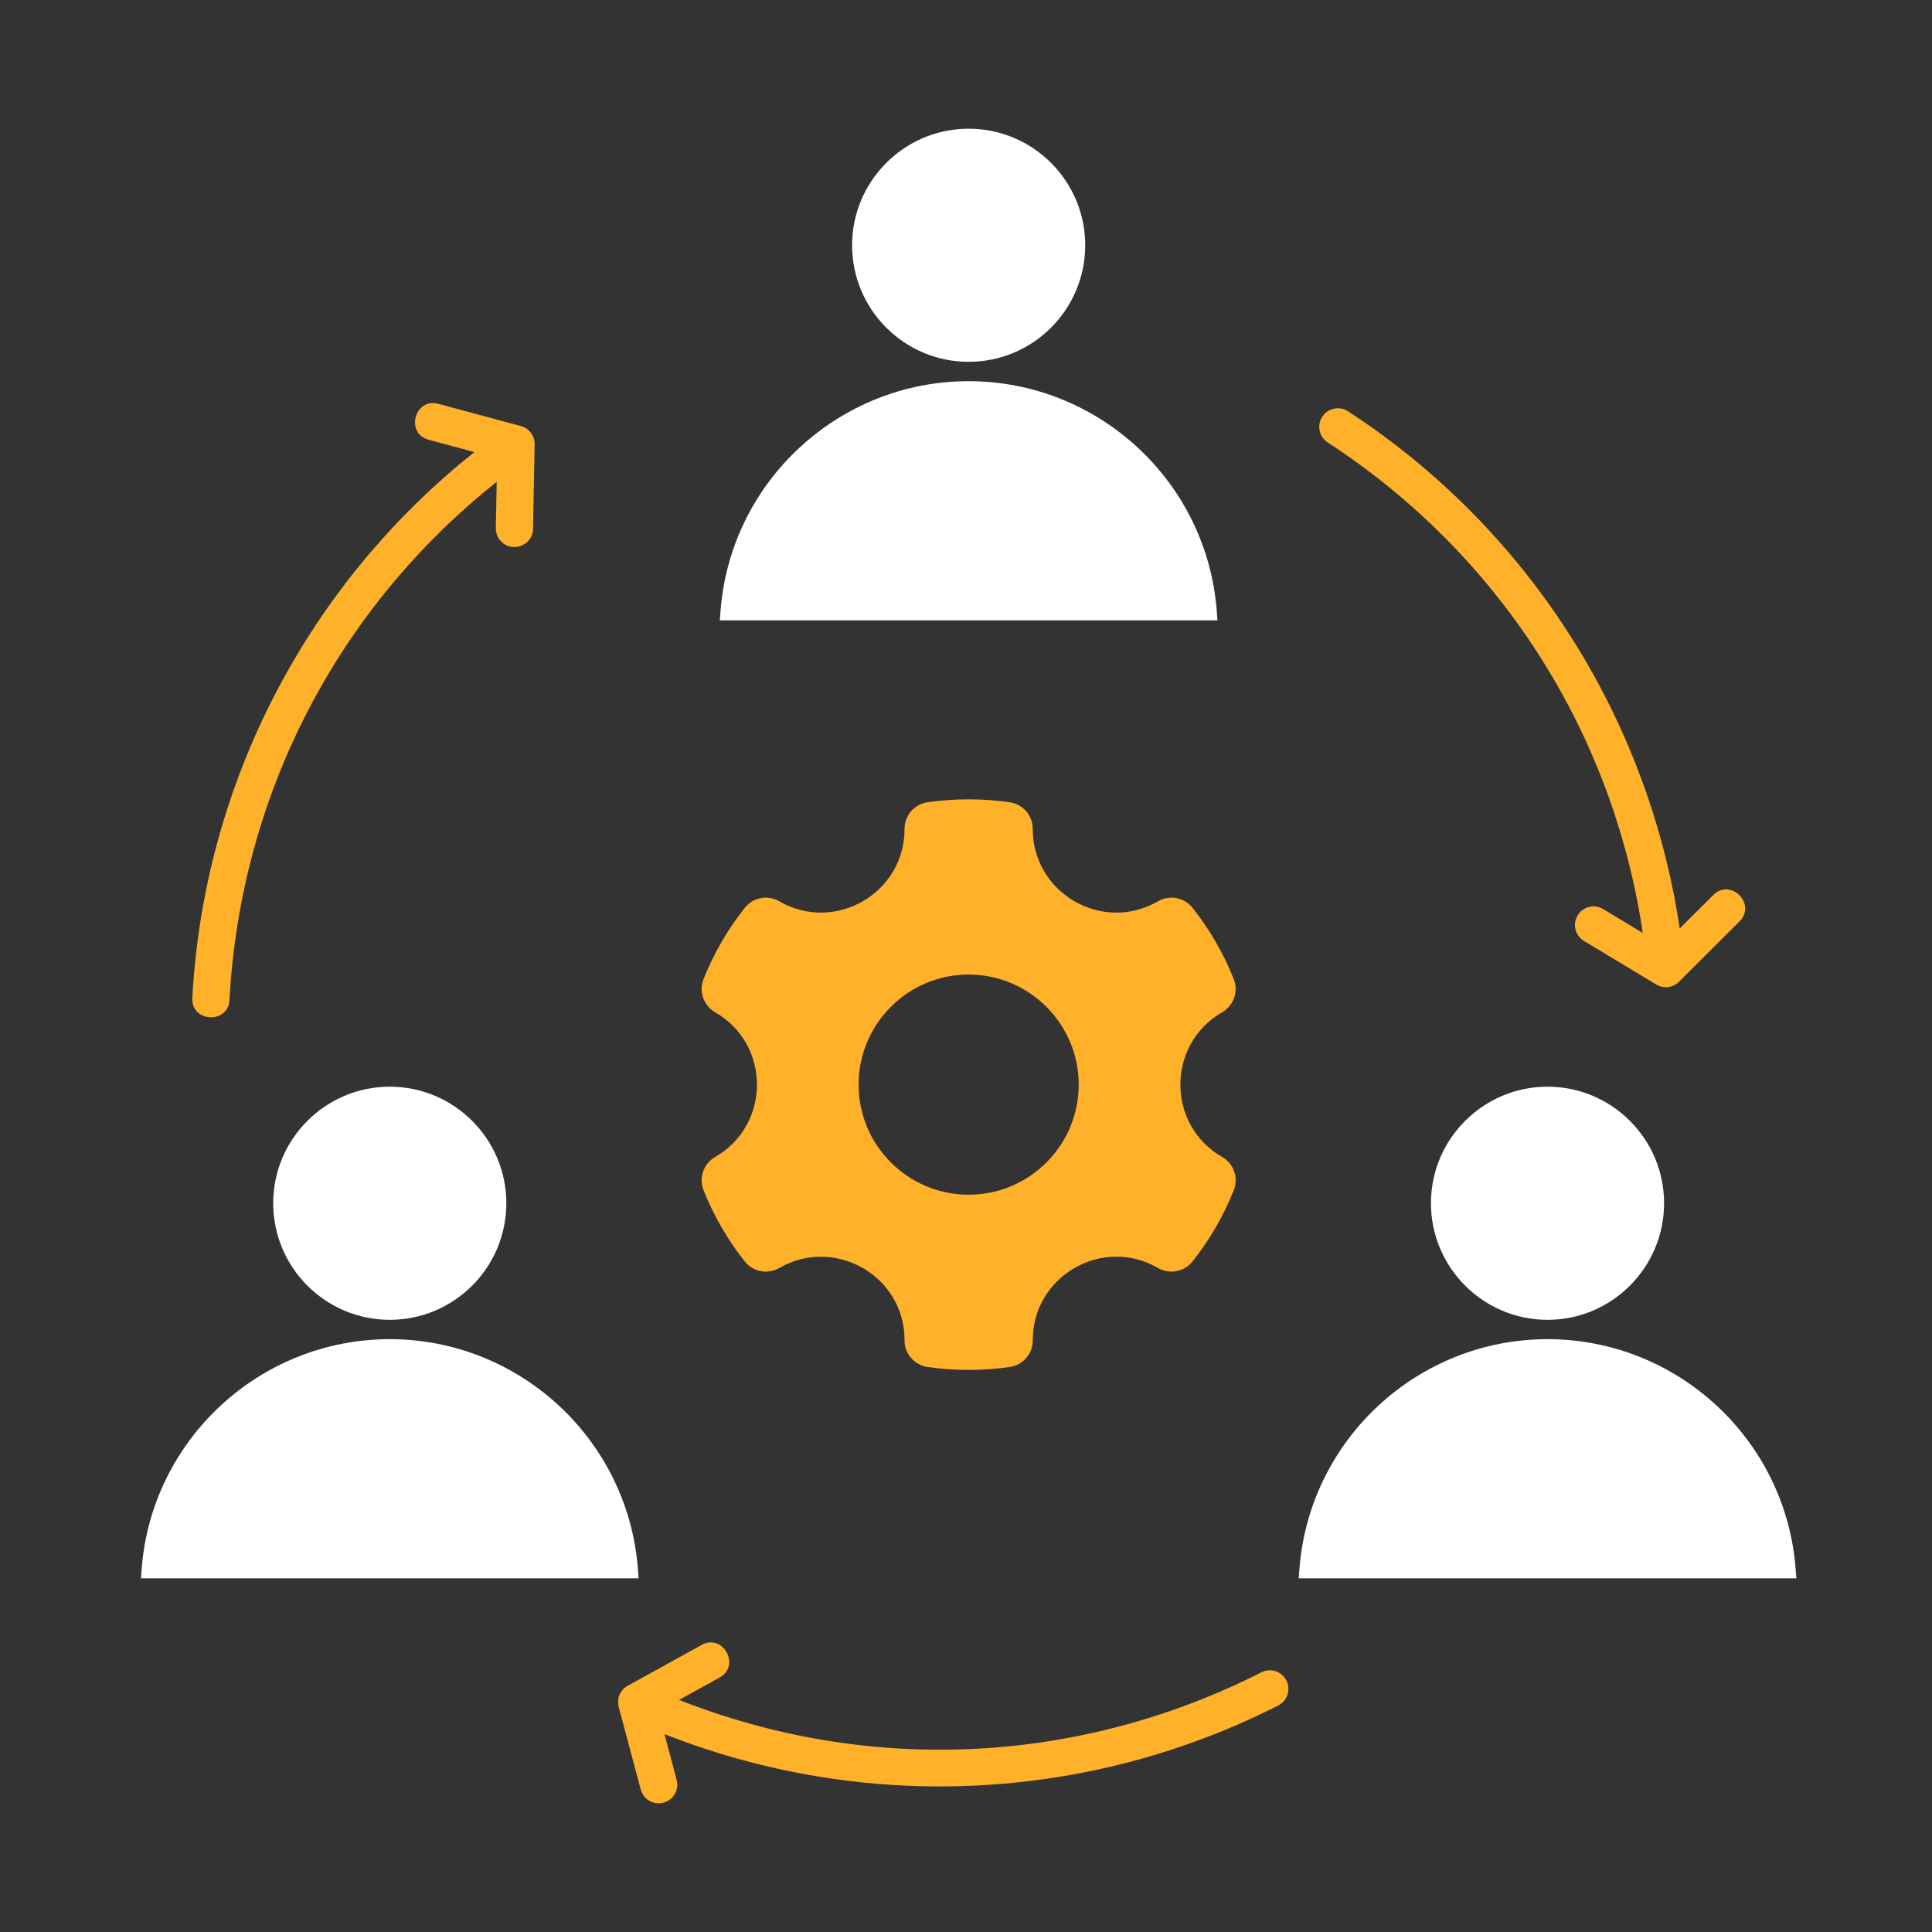 <svg width="73" height="73" viewBox="0 0 73 73" fill="none" xmlns="http://www.w3.org/2000/svg">
<rect x="0" y="0" width="73" height="73" fill="#333333" stroke="none"/>
<path fill-rule="evenodd" clip-rule="evenodd" d="M19.132 45.464C19.132 47.893 17.157 49.869 14.727 49.869C12.298 49.869 10.323 47.893 10.323 45.464C10.323 43.035 12.299 41.06 14.727 41.06C17.156 41.06 19.132 43.035 19.132 45.464ZM46.002 23.44H27.198L27.226 23.076C27.602 18.193 31.698 14.403 36.599 14.403C41.501 14.403 45.598 18.191 45.974 23.076L46.002 23.44ZM36.599 13.671C34.17 13.671 32.196 11.696 32.196 9.267C32.196 6.839 34.171 4.863 36.6 4.863C39.029 4.863 41.005 6.839 41.005 9.267C41.005 11.697 39.028 13.672 36.599 13.671ZM58.473 50.6C63.374 50.6 67.471 54.39 67.847 59.274L67.875 59.637H49.071L49.099 59.274C49.475 54.39 53.572 50.6 58.473 50.6ZM54.068 45.464C54.068 43.036 56.044 41.06 58.473 41.06C60.901 41.06 62.877 43.035 62.877 45.464C62.877 47.894 60.902 49.869 58.473 49.869C56.044 49.869 54.068 47.893 54.068 45.464ZM24.13 59.637H5.325L5.353 59.274C5.729 54.39 9.827 50.6 14.727 50.6C19.628 50.6 23.726 54.39 24.102 59.274L24.13 59.637Z" fill="white"/>
<path fill-rule="evenodd" clip-rule="evenodd" d="M46.177 38.25C46.618 37.996 46.804 37.462 46.615 36.99C46.23 36.025 45.707 35.121 45.063 34.306C44.748 33.907 44.193 33.801 43.753 34.056C41.655 35.271 39.019 33.748 39.022 31.323C39.023 30.813 38.655 30.387 38.149 30.313C37.128 30.166 36.072 30.166 35.051 30.313C34.546 30.386 34.177 30.813 34.178 31.323C34.182 33.748 31.545 35.271 29.447 34.056C29.007 33.801 28.452 33.907 28.137 34.306C27.494 35.121 26.97 36.025 26.585 36.989C26.396 37.462 26.581 37.996 27.023 38.25C29.127 39.459 29.127 42.506 27.023 43.715C26.582 43.969 26.396 44.503 26.585 44.976C26.97 45.941 27.493 46.845 28.137 47.659C28.453 48.058 29.007 48.164 29.447 47.909C31.525 46.708 34.182 48.194 34.178 50.642C34.177 51.152 34.546 51.579 35.051 51.652C36.072 51.799 37.128 51.799 38.149 51.652C38.654 51.579 39.023 51.152 39.022 50.642C39.019 48.215 41.656 46.695 43.753 47.909C44.193 48.164 44.748 48.058 45.063 47.659C45.707 46.844 46.231 45.941 46.616 44.976C46.804 44.503 46.619 43.969 46.177 43.715C44.074 42.506 44.074 39.459 46.177 38.25ZM19.425 20.671C19.813 20.675 20.134 20.369 20.141 19.98L20.201 16.797C20.209 16.468 19.995 16.181 19.676 16.097L16.562 15.258C15.669 15.018 15.302 16.376 16.197 16.616L17.925 17.082C11.591 22.116 7.703 29.621 7.267 37.706C7.217 38.631 8.621 38.706 8.671 37.782C9.088 30.046 12.747 22.988 18.768 18.207L18.735 19.954C18.728 20.343 19.036 20.663 19.425 20.671ZM59.849 35.553L62.575 37.196C62.855 37.368 63.212 37.326 63.444 37.092L65.728 34.814C66.383 34.16 65.39 33.165 64.735 33.819L63.467 35.083C62.274 27.08 57.719 19.961 50.935 15.54C50.61 15.328 50.174 15.421 49.962 15.746C49.75 16.071 49.842 16.506 50.167 16.718C56.658 20.948 60.941 27.645 62.072 35.251L60.575 34.349C60.242 34.148 59.81 34.255 59.61 34.588C59.409 34.92 59.516 35.352 59.849 35.553ZM27.189 63.386C27.999 62.938 27.32 61.707 26.509 62.154L23.723 63.694C23.586 63.768 23.475 63.884 23.41 64.036C23.38 64.036 23.327 64.311 23.378 64.499L24.21 67.615C24.293 67.93 24.578 68.137 24.888 68.137C25.349 68.137 25.688 67.7 25.568 67.253L25.107 65.523C32.634 68.49 41.077 68.107 48.297 64.441C48.643 64.266 48.782 63.842 48.606 63.496C48.43 63.149 48.007 63.012 47.661 63.187C40.753 66.694 32.812 67.054 25.659 64.231L27.189 63.386ZM36.6 36.823C38.893 36.823 40.759 38.689 40.759 40.983C40.759 43.276 38.894 45.142 36.6 45.142C34.307 45.142 32.441 43.276 32.441 40.983C32.441 38.689 34.307 36.823 36.6 36.823Z" fill="#FFB229"/>
</svg>

